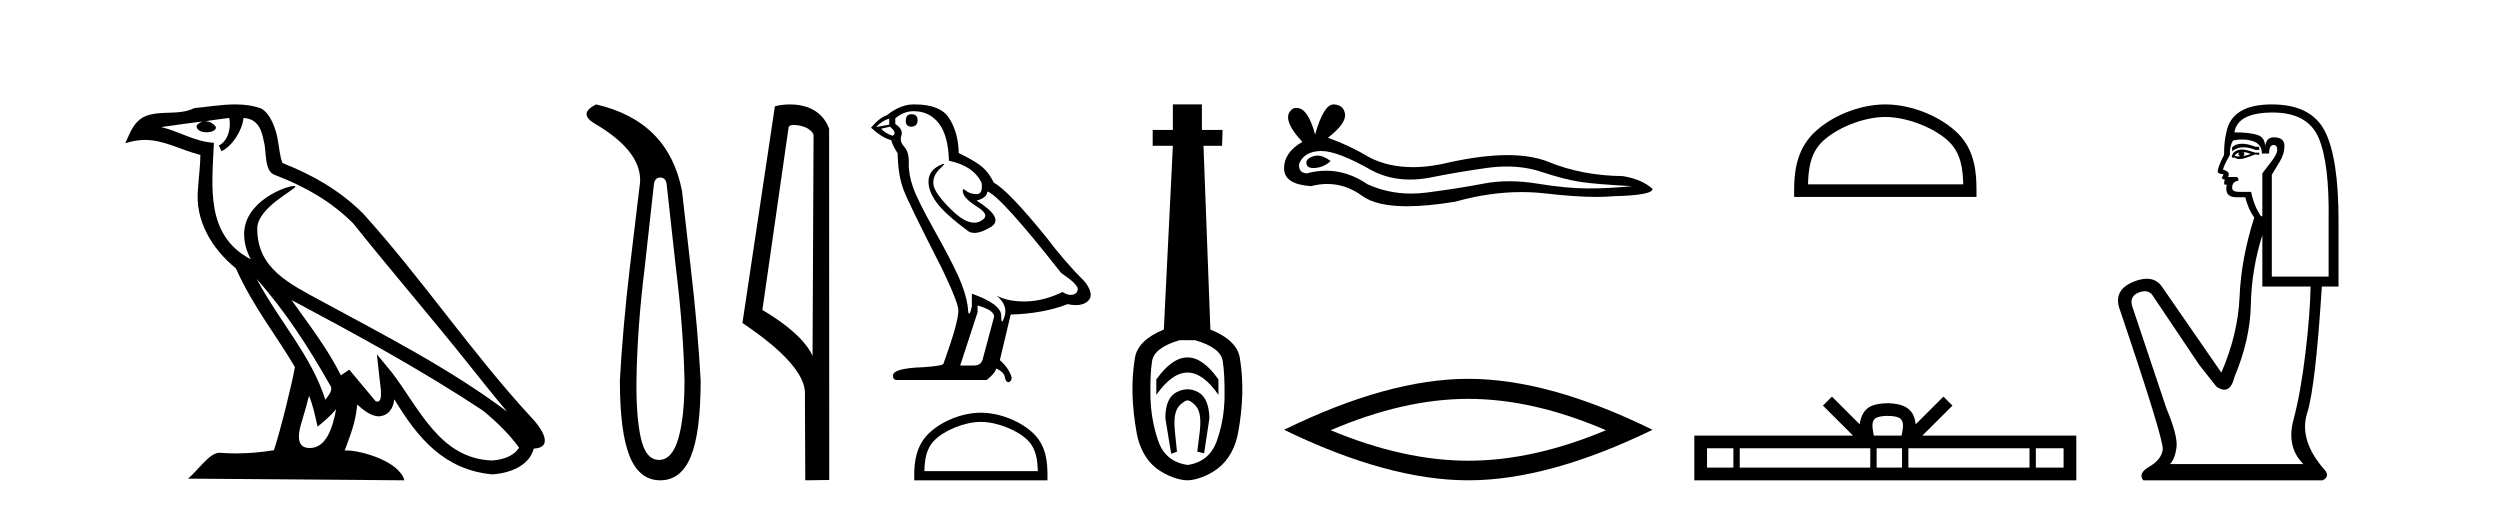 <?xml version='1.0' encoding='UTF-8' standalone='yes'?><svg xmlns='http://www.w3.org/2000/svg' xmlns:xlink='http://www.w3.org/1999/xlink' width='202.0' height='41.0' ><path d='M 20.74 22.54 L 20.74 22.54 C 23.034 25.118 24.933 28.06 26.626 31.048 C 26.982 31.486 26.582 31.888 26.288 32.305 C 25.173 28.763 22.605 26.03 20.74 22.54 ZM 18.519 9.529 C 18.71 10.422 18.358 11.451 17.681 11.755 L 17.897 12.217 C 18.743 11.815 19.555 10.612 19.676 9.532 C 20.831 9.601 21.147 10.47 21.327 11.479 C 21.544 12.168 21.324 13.841 22.198 14.13 C 24.778 15.129 26.75 16.285 28.521 18.031 C 31.576 21.852 34.768 25.552 37.823 29.376 C 39.01 30.865 40.095 32.228 40.977 33.257 C 36.337 29.789 31.154 27.136 26.068 24.38 C 23.365 22.911 20.786 21.71 20.786 18.477 C 20.786 16.738 23.991 15.281 23.859 15.055 C 23.847 15.035 23.81 15.026 23.752 15.026 C 23.094 15.026 19.727 16.274 19.727 18.907 C 19.727 19.637 19.922 20.313 20.262 20.944 C 20.256 20.944 20.251 20.943 20.246 20.943 C 16.553 18.986 17.14 15.028 17.283 11.538 C 15.748 11.453 14.484 10.616 13.027 10.267 C 14.157 10.121 15.284 9.933 16.417 9.816 L 16.417 9.816 C 16.204 9.858 16.01 9.982 15.881 10.154 C 15.862 10.526 16.283 10.69 16.693 10.69 C 17.093 10.69 17.484 10.534 17.446 10.264 C 17.265 9.982 16.935 9.799 16.597 9.799 C 16.587 9.799 16.578 9.799 16.568 9.799 C 17.131 9.719 17.882 9.599 18.519 9.529 ZM 24.969 31.976 C 25.3 32.78 25.471 33.632 25.659 34.476 C 26.197 34.04 26.718 33.593 27.16 33.06 L 27.16 33.06 C 26.872 34.623 26.335 36.199 25.034 36.199 C 24.246 36.199 23.881 35.667 24.387 34.054 C 24.625 33.293 24.814 32.566 24.969 31.976 ZM 23.555 24.242 L 23.555 24.242 C 28.821 27.047 34.035 29.879 39.015 33.171 C 40.188 34.122 41.233 35.181 41.941 36.172 C 41.472 36.901 40.578 37.152 39.752 37.207 C 35.537 37.06 33.887 32.996 31.66 30.093 L 30.449 28.622 L 30.658 30.507 C 30.672 30.846 31.02 32.452 30.502 32.452 C 30.458 32.452 30.407 32.44 30.35 32.415 L 28.219 29.865 C 27.992 30.015 27.777 30.186 27.542 30.325 C 26.485 28.187 24.938 26.196 23.555 24.242 ZM 19.011 8.437 C 17.904 8.437 16.77 8.636 15.695 8.736 C 14.413 9.361 13.114 8.884 11.77 9.373 C 10.798 9.809 10.526 10.693 10.124 11.576 C 10.697 11.386 11.217 11.308 11.708 11.308 C 13.275 11.308 14.536 12.097 16.192 12.518 C 16.189 13.349 16.059 14.292 15.997 15.242 C 15.74 17.816 17.097 20.076 19.059 21.685 C 20.464 24.814 22.408 27.214 23.827 29.655 C 23.658 30.752 22.637 34.89 22.134 36.376 C 21.149 36.542 20.096 36.636 19.062 36.636 C 18.644 36.636 18.23 36.62 17.824 36.588 C 17.792 36.584 17.761 36.582 17.729 36.582 C 16.931 36.582 16.054 37.945 15.194 38.673 L 32.678 38.809 C 32.232 37.233 29.125 36.397 28.021 36.397 C 27.958 36.397 27.901 36.399 27.852 36.405 C 28.241 35.29 28.727 34.243 28.866 32.686 C 29.354 33.123 29.901 33.595 30.584 33.644 C 31.419 33.582 31.758 33.011 31.864 32.267 C 33.756 35.396 35.871 37.951 39.752 38.327 C 41.093 38.261 42.764 37.675 43.126 36.25 C 44.905 36.149 43.6 34.416 42.94 33.737 C 38.1 28.498 34.104 22.517 29.322 17.238 C 27.48 15.421 25.4 14.192 22.824 13.173 C 22.632 12.702 22.569 12.032 22.445 11.295 C 22.309 10.491 21.879 9.174 21.095 8.765 C 20.427 8.519 19.724 8.437 19.011 8.437 Z' style='fill:#000000;stroke:none' /><path d='M 53.35 14.346 Q 53.797 14.346 53.866 14.896 L 54.622 21.733 Q 55.206 26.44 55.309 30.735 Q 55.309 33.69 54.811 35.425 Q 54.312 37.16 53.247 37.16 Q 52.182 37.16 51.787 35.425 Q 51.392 33.69 51.426 30.735 Q 51.495 26.44 52.079 21.733 L 52.835 14.896 Q 52.904 14.346 53.35 14.346 ZM 48.162 8.437 Q 46.719 9.158 47.991 9.949 Q 52.182 12.388 51.667 15.137 L 50.877 21.733 Q 50.327 26.44 50.086 30.735 Q 50.086 34.927 50.877 36.868 Q 51.667 38.809 53.35 38.809 Q 55.034 38.809 55.824 36.868 Q 56.614 34.927 56.614 30.735 Q 56.374 26.44 55.824 21.733 L 55.103 15.411 Q 54.003 9.777 48.162 8.437 Z' style='fill:#000000;stroke:none' /><path d='M 64.124 10.1 C 64.749 10.1 65.513 10.34 65.736 10.89 L 65.654 28.751 L 65.654 28.751 C 65.338 28.034 64.396 26.699 61.601 25.046 L 63.723 10.263 C 63.823 10.157 63.82 10.1 64.124 10.1 ZM 65.654 28.751 L 65.654 28.751 C 65.654 28.751 65.654 28.751 65.654 28.751 L 65.654 28.751 L 65.654 28.751 ZM 63.827 8.437 C 63.349 8.437 62.918 8.505 62.612 8.588 L 59.989 26.094 C 61.377 27.044 65.19 29.648 65.038 31.91 L 65.066 38.809 L 67.003 38.783 L 66.992 10.393 C 66.416 8.837 64.985 8.437 63.827 8.437 Z' style='fill:#000000;stroke:none' /><path d='M 73.648 9.228 Q 73.185 9.228 73.185 9.773 Q 73.185 10.236 73.648 10.236 Q 74.139 10.209 74.139 9.718 Q 74.139 9.228 73.648 9.228 ZM 71.849 9.582 L 71.849 10.073 L 70.786 10.264 Q 71.277 9.746 71.849 9.582 ZM 71.904 10.236 Q 72.531 10.727 72.122 10.972 Q 71.495 10.754 71.195 10.4 L 71.904 10.236 ZM 73.812 8.983 Q 75.093 8.983 75.856 9.964 Q 76.619 10.945 76.674 12.989 Q 78.663 13.398 79.318 14.788 Q 79.423 15.688 78.912 15.688 Q 78.897 15.688 78.881 15.688 Q 78.336 15.66 78.023 15.388 Q 77.909 15.289 77.851 15.289 Q 77.749 15.289 77.818 15.592 Q 77.927 16.069 79.018 16.751 Q 80.108 17.432 79.195 17.882 Q 78.968 17.993 78.712 17.993 Q 77.937 17.993 76.892 16.969 Q 75.502 15.606 75.42 14.897 Q 75.338 14.189 75.992 13.589 Q 76.381 13.232 76.259 13.232 Q 76.176 13.232 75.856 13.398 Q 75.066 13.807 75.025 14.597 Q 74.984 15.388 75.652 16.328 Q 76.319 17.268 78.282 18.713 Q 78.482 18.818 78.736 18.818 Q 79.275 18.818 80.053 18.345 Q 81.198 17.65 78.909 16.205 Q 79.754 15.987 79.781 15.47 Q 80.844 15.824 85.75 22.066 Q 87.058 22.938 87.086 23.347 Q 87.058 23.728 86.677 23.81 Q 86.595 23.828 86.511 23.828 Q 86.202 23.828 85.859 23.592 Q 84.333 24.328 82.902 24.355 Q 82.826 24.357 82.753 24.357 Q 81.422 24.357 80.544 23.892 L 80.544 23.892 Q 81.444 24.682 81.171 25.554 Q 81.039 25.977 80.971 25.977 Q 80.898 25.977 80.898 25.5 Q 80.898 24.573 78.527 23.728 L 78.527 24.764 Q 78.388 25.35 78.305 25.35 Q 78.227 25.35 78.2 24.818 Q 78.037 23.646 77.423 22.297 Q 76.81 20.948 75.474 18.563 Q 74.139 16.178 73.771 15.129 Q 73.403 14.079 73.43 13.18 Q 73.457 12.281 73.062 11.858 Q 72.667 11.436 72.831 10.945 Q 72.994 10.454 72.34 10.018 L 72.34 9.555 Q 73.049 8.983 73.812 8.983 ZM 78.99 24.682 Q 80.326 25.064 80.326 25.582 L 79.427 28.934 Q 79.318 29.534 78.691 29.534 L 77.6 29.534 L 77.6 29.479 L 78.99 25.227 L 78.99 24.682 ZM 73.91 8.437 Q 73.861 8.437 73.812 8.437 Q 72.749 8.437 71.659 9.31 Q 71.032 9.528 70.377 10.318 Q 71.277 11.136 72.013 11.327 Q 72.095 11.708 72.531 12.39 Q 72.558 14.189 73.021 15.374 Q 73.485 16.56 76.129 21.739 Q 77.437 24.464 77.437 25.091 Q 77.437 26.045 76.238 29.37 Q 76.238 29.561 74.602 29.67 Q 72.149 29.752 72.149 30.352 Q 72.149 30.706 72.476 30.706 L 79.726 30.706 Q 80.408 30.161 80.49 29.779 Q 81.144 30.052 81.198 30.515 Q 81.29 30.882 81.459 30.882 Q 81.491 30.882 81.525 30.869 Q 81.743 30.788 81.743 30.515 Q 81.553 29.779 80.789 29.098 L 81.662 25.418 Q 84.305 25.336 86.268 24.573 Q 86.631 24.655 86.934 24.655 Q 87.54 24.655 87.903 24.328 Q 88.448 23.837 87.685 22.802 Q 86.023 21.139 84.524 19.149 Q 81.444 15.361 80.299 14.761 Q 79.917 13.97 79.386 13.507 Q 78.854 13.044 77.464 12.362 Q 77.437 10.754 76.715 9.582 Q 76.009 8.437 73.91 8.437 Z' style='fill:#000000;stroke:none' /><path d='M 79.253 34.089 C 80.577 34.089 82.235 34.77 83.037 35.572 C 83.738 36.273 83.83 37.204 83.856 38.068 L 74.689 38.068 C 74.715 37.204 74.806 36.273 75.508 35.572 C 76.31 34.77 77.929 34.089 79.253 34.089 ZM 79.253 33.348 C 77.682 33.348 75.992 34.074 75.001 35.065 C 73.985 36.081 73.87 37.418 73.87 38.419 L 73.87 38.809 L 84.636 38.809 L 84.636 38.419 C 84.636 37.418 84.56 36.081 83.544 35.065 C 82.553 34.074 80.824 33.348 79.253 33.348 Z' style='fill:#000000;stroke:none' /><path d='M 95.951 28.881 C 95.114 28.881 94.274 29.474 93.43 30.661 L 93.43 31.905 C 94.274 30.704 95.114 30.103 95.951 30.103 C 96.788 30.103 97.621 30.704 98.45 31.905 L 98.45 30.661 C 97.621 29.474 96.788 28.881 95.951 28.881 ZM 95.951 31.455 C 95.658 31.455 95.361 31.534 95.061 31.691 C 94.46 32.005 94.16 32.706 94.16 33.793 L 94.632 36.668 L 95.1 36.496 L 94.928 34.823 C 94.814 33.622 94.986 33.003 95.443 32.631 C 95.672 32.445 95.815 32.352 95.956 32.352 C 96.098 32.352 96.237 32.445 96.459 32.631 C 96.902 33.003 97.067 33.607 96.952 34.78 L 96.738 36.496 L 97.292 36.625 L 97.721 33.793 C 97.692 32.706 97.392 32.005 96.82 31.691 C 96.534 31.534 96.244 31.455 95.951 31.455 ZM 96.562 27.486 C 97.935 27.887 98.679 28.444 98.793 29.16 C 98.908 29.875 98.958 30.847 98.944 32.077 C 98.929 33.307 98.722 34.487 98.321 35.617 C 97.921 36.746 97.134 37.397 95.962 37.569 C 94.76 37.397 93.967 36.746 93.581 35.617 C 93.194 34.487 92.987 33.314 92.958 32.098 C 92.93 30.883 92.973 29.91 93.087 29.181 C 93.202 28.452 93.945 27.887 95.318 27.486 ZM 94.768 8.437 L 94.768 10.496 L 93.137 10.496 L 93.137 11.783 L 94.768 11.783 L 94.038 26.628 C 92.637 27.2 91.857 27.965 91.7 28.924 C 91.543 29.882 91.478 30.861 91.507 31.862 C 91.536 32.864 91.65 33.915 91.85 35.016 C 92.05 36.117 92.572 37.165 93.416 37.823 C 94.26 38.48 95.325 38.809 95.94 38.809 C 96.555 38.809 97.621 38.473 98.464 37.801 C 99.308 37.129 99.83 36.089 100.03 35.016 C 100.231 33.943 100.345 32.899 100.374 31.884 C 100.402 30.869 100.338 29.882 100.181 28.924 C 100.023 27.965 99.23 27.2 97.799 26.628 L 97.242 11.783 L 98.743 11.783 L 98.786 10.496 L 97.113 10.496 L 97.113 8.437 Z' style='fill:#000000;stroke:none' /><path d='M 106.444 12.573 Q 106.274 12.573 106.114 12.625 Q 105.486 12.828 105.56 13.234 Q 105.623 13.577 106.121 13.577 Q 106.211 13.577 106.316 13.566 Q 106.999 13.492 107.516 13.012 Q 106.939 12.573 106.444 12.573 ZM 106.764 12.2 Q 108.095 12.2 110.873 13.787 Q 112.266 14.508 113.928 14.508 Q 114.73 14.508 115.595 14.34 Q 117.772 13.898 120.17 13.566 Q 120.984 13.453 121.748 13.453 Q 123.232 13.453 124.523 13.879 Q 126.479 14.525 127.77 14.709 Q 129.061 14.894 131.865 15.041 Q 130.057 15.226 128.323 15.226 Q 126.589 15.226 124.228 14.838 Q 123.048 14.645 121.955 14.645 Q 120.862 14.645 119.856 14.838 Q 117.846 15.226 115.282 15.558 Q 114.641 15.641 114.021 15.641 Q 112.164 15.641 110.504 14.894 Q 108.892 13.793 107.156 13.793 Q 106.388 13.793 105.597 14.008 Q 104.896 13.971 104.97 13.234 Q 105.376 12.237 106.704 12.2 Q 106.733 12.2 106.764 12.2 ZM 107.75 8.437 Q 106.952 8.437 106.261 10.872 Q 105.683 8.721 104.77 8.721 Q 104.634 8.721 104.49 8.769 Q 103.383 9.47 105.228 11.463 Q 103.752 12.311 103.752 13.602 Q 103.752 14.894 105.929 15.041 Q 106.602 14.865 107.244 14.865 Q 108.748 14.865 110.08 15.834 Q 111.22 16.665 113.694 16.665 Q 115.344 16.665 117.587 16.296 Q 120.342 15.52 122.942 15.52 Q 123.929 15.52 124.892 15.632 Q 127.302 15.911 128.997 15.911 Q 129.767 15.911 130.39 15.853 Q 133.525 15.779 133.525 15.263 Q 132.677 14.488 131.127 14.23 Q 127.844 14.193 125.132 13.086 Q 123.776 12.533 121.807 12.533 Q 119.838 12.533 117.255 13.086 Q 115.59 13.506 114.154 13.506 Q 112.187 13.506 110.651 12.717 Q 109.065 11.758 107.294 11.131 Q 108.77 9.987 108.678 9.231 Q 108.585 8.474 107.774 8.437 Q 107.762 8.437 107.75 8.437 Z' style='fill:#000000;stroke:none' /><path d='M 118.639 32.228 Q 123.883 32.228 129.76 34.762 Q 123.883 37.226 118.639 37.226 Q 113.43 37.226 107.518 34.762 Q 113.43 32.228 118.639 32.228 ZM 118.639 30.609 Q 112.163 30.609 103.752 34.727 Q 112.163 38.809 118.639 38.809 Q 125.114 38.809 133.525 34.727 Q 125.15 30.609 118.639 30.609 Z' style='fill:#000000;stroke:none' /><path d='M 152.333 9.451 C 154.145 9.451 156.413 10.382 157.511 11.48 C 158.471 12.44 158.597 13.713 158.632 14.896 L 146.087 14.896 C 146.122 13.713 146.247 12.44 147.208 11.48 C 148.305 10.382 150.52 9.451 152.333 9.451 ZM 152.333 8.437 C 150.183 8.437 147.869 9.43 146.514 10.786 C 145.123 12.176 144.966 14.007 144.966 15.377 L 144.966 15.911 L 159.7 15.911 L 159.7 15.377 C 159.7 14.007 159.596 12.176 158.205 10.786 C 156.849 9.43 154.483 8.437 152.333 8.437 Z' style='fill:#000000;stroke:none' /><path d='M 152.526 33.604 C 153.026 33.604 153.328 33.689 153.484 33.778 C 153.938 34.068 153.721 34.761 153.648 35.195 L 151.404 35.195 C 151.35 34.752 151.105 34.076 151.569 33.778 C 151.725 33.689 152.026 33.604 152.526 33.604 ZM 140.057 36.222 L 140.057 37.782 L 137.928 37.782 L 137.928 36.222 ZM 151.119 36.222 L 151.119 37.782 L 140.57 37.782 L 140.57 36.222 ZM 153.684 36.222 L 153.684 37.782 L 151.632 37.782 L 151.632 36.222 ZM 163.984 36.222 L 163.984 37.782 L 154.197 37.782 L 154.197 36.222 ZM 166.738 36.222 L 166.738 37.782 L 164.497 37.782 L 164.497 36.222 ZM 148.02 32.045 L 147.294 32.773 L 149.723 35.195 L 136.9 35.195 L 136.9 38.809 L 167.765 38.809 L 167.765 35.195 L 155.33 35.195 L 157.758 32.773 L 157.032 32.045 L 154.787 34.284 C 154.652 32.927 153.722 32.615 152.526 32.577 C 151.248 32.611 150.464 32.9 150.265 34.284 L 148.02 32.045 Z' style='fill:#000000;stroke:none' /><path d='M 181.156 11.614 Q 180.66 11.614 180.358 11.897 L 180.358 12.224 Q 180.74 11.903 181.277 11.903 Q 181.713 11.903 182.252 12.115 L 182.543 12.115 L 182.543 11.86 L 182.252 11.86 Q 181.619 11.614 181.156 11.614 ZM 181.269 12.297 Q 181.56 12.297 181.851 12.443 Q 181.669 12.516 181.232 12.625 Q 181.341 12.552 181.341 12.443 Q 181.341 12.37 181.269 12.297 ZM 180.904 12.334 Q 180.868 12.37 180.868 12.479 Q 180.868 12.552 181.014 12.625 Q 180.941 12.637 180.864 12.637 Q 180.71 12.637 180.54 12.588 Q 180.759 12.334 180.904 12.334 ZM 181.196 12.079 Q 180.504 12.079 180.322 12.625 L 180.358 12.734 L 180.577 12.734 Q 180.722 12.851 180.938 12.851 Q 180.992 12.851 181.05 12.843 Q 181.305 12.843 182.215 12.479 L 182.543 12.516 L 182.543 12.334 L 182.215 12.334 Q 181.451 12.079 181.196 12.079 ZM 181.163 11.271 Q 181.622 11.271 182.033 11.405 Q 182.762 11.642 182.762 12.406 L 183.344 12.406 Q 183.344 11.714 183.709 11.714 Q 184 11.714 184 12.115 Q 184 12.443 183.545 13.025 Q 183.089 13.608 182.798 14.009 L 182.798 17.468 L 182.689 17.468 Q 182.143 16.704 181.888 15.502 L 180.904 15.502 Q 180.358 15.502 180.358 15.174 Q 180.358 14.664 180.868 14.591 Q 180.868 14.3 180.686 14.3 L 180.03 14.3 Q 180.249 13.863 179.63 13.717 Q 179.63 13.462 180.176 12.516 Q 180.14 11.824 180.431 11.35 Q 180.811 11.271 181.163 11.271 ZM 183.636 9.092 Q 186.476 9.092 187.35 11.15 Q 188.224 13.208 188.152 17.833 L 188.152 22.348 L 183.563 22.348 L 183.563 14.118 Q 183.781 13.754 184.182 13.098 Q 184.583 12.443 184.583 11.787 Q 184.583 11.095 183.709 11.095 Q 183.126 11.095 183.017 11.824 Q 183.017 11.095 182.379 10.895 Q 181.742 10.695 180.54 10.695 Q 180.795 9.092 183.636 9.092 ZM 182.798 18.998 L 182.798 23.15 L 186.695 23.15 Q 186.658 25.371 186.276 28.558 Q 185.894 31.744 185.311 33.929 Q 184.728 36.114 186.112 37.498 L 175.332 37.498 Q 175.733 37.098 175.861 36.169 Q 175.988 35.24 175.041 32.982 L 172.273 24.716 Q 172.055 23.914 172.838 23.623 Q 173.088 23.53 173.296 23.53 Q 173.737 23.53 173.985 23.951 L 177.7 29.486 L 179.084 31.234 Q 179.448 31.489 179.731 31.489 Q 180.297 31.489 180.54 30.47 Q 181.815 27.447 181.869 24.606 Q 181.924 21.766 182.798 18.998 ZM 183.563 8.437 Q 180.285 8.437 179.885 10.731 Q 179.703 11.423 179.703 12.516 Q 179.193 13.499 179.193 13.863 Q 179.193 14.045 179.666 14.082 L 179.521 14.373 Q 179.63 14.519 179.775 14.519 Q 179.666 14.701 179.739 14.919 L 179.921 14.919 Q 179.703 15.939 180.722 15.939 L 181.414 15.939 Q 181.669 16.922 182.143 17.578 Q 181.087 20.892 180.959 23.951 Q 180.832 27.01 179.484 30.105 L 174.677 23.15 Q 174.229 22.522 173.463 22.522 Q 172.985 22.522 172.383 22.767 Q 170.817 23.405 171.217 24.825 Q 174.859 35.568 174.75 36.333 Q 174.641 37.134 173.675 37.699 Q 172.71 38.263 173.184 38.809 L 187.678 38.809 Q 188.37 38.445 187.678 37.79 Q 185.748 35.495 186.422 33.365 Q 187.095 31.234 187.605 23.15 L 188.953 23.15 L 188.953 17.833 Q 188.953 12.734 187.842 10.585 Q 186.731 8.437 183.563 8.437 Z' style='fill:#000000;stroke:none' /></svg>
